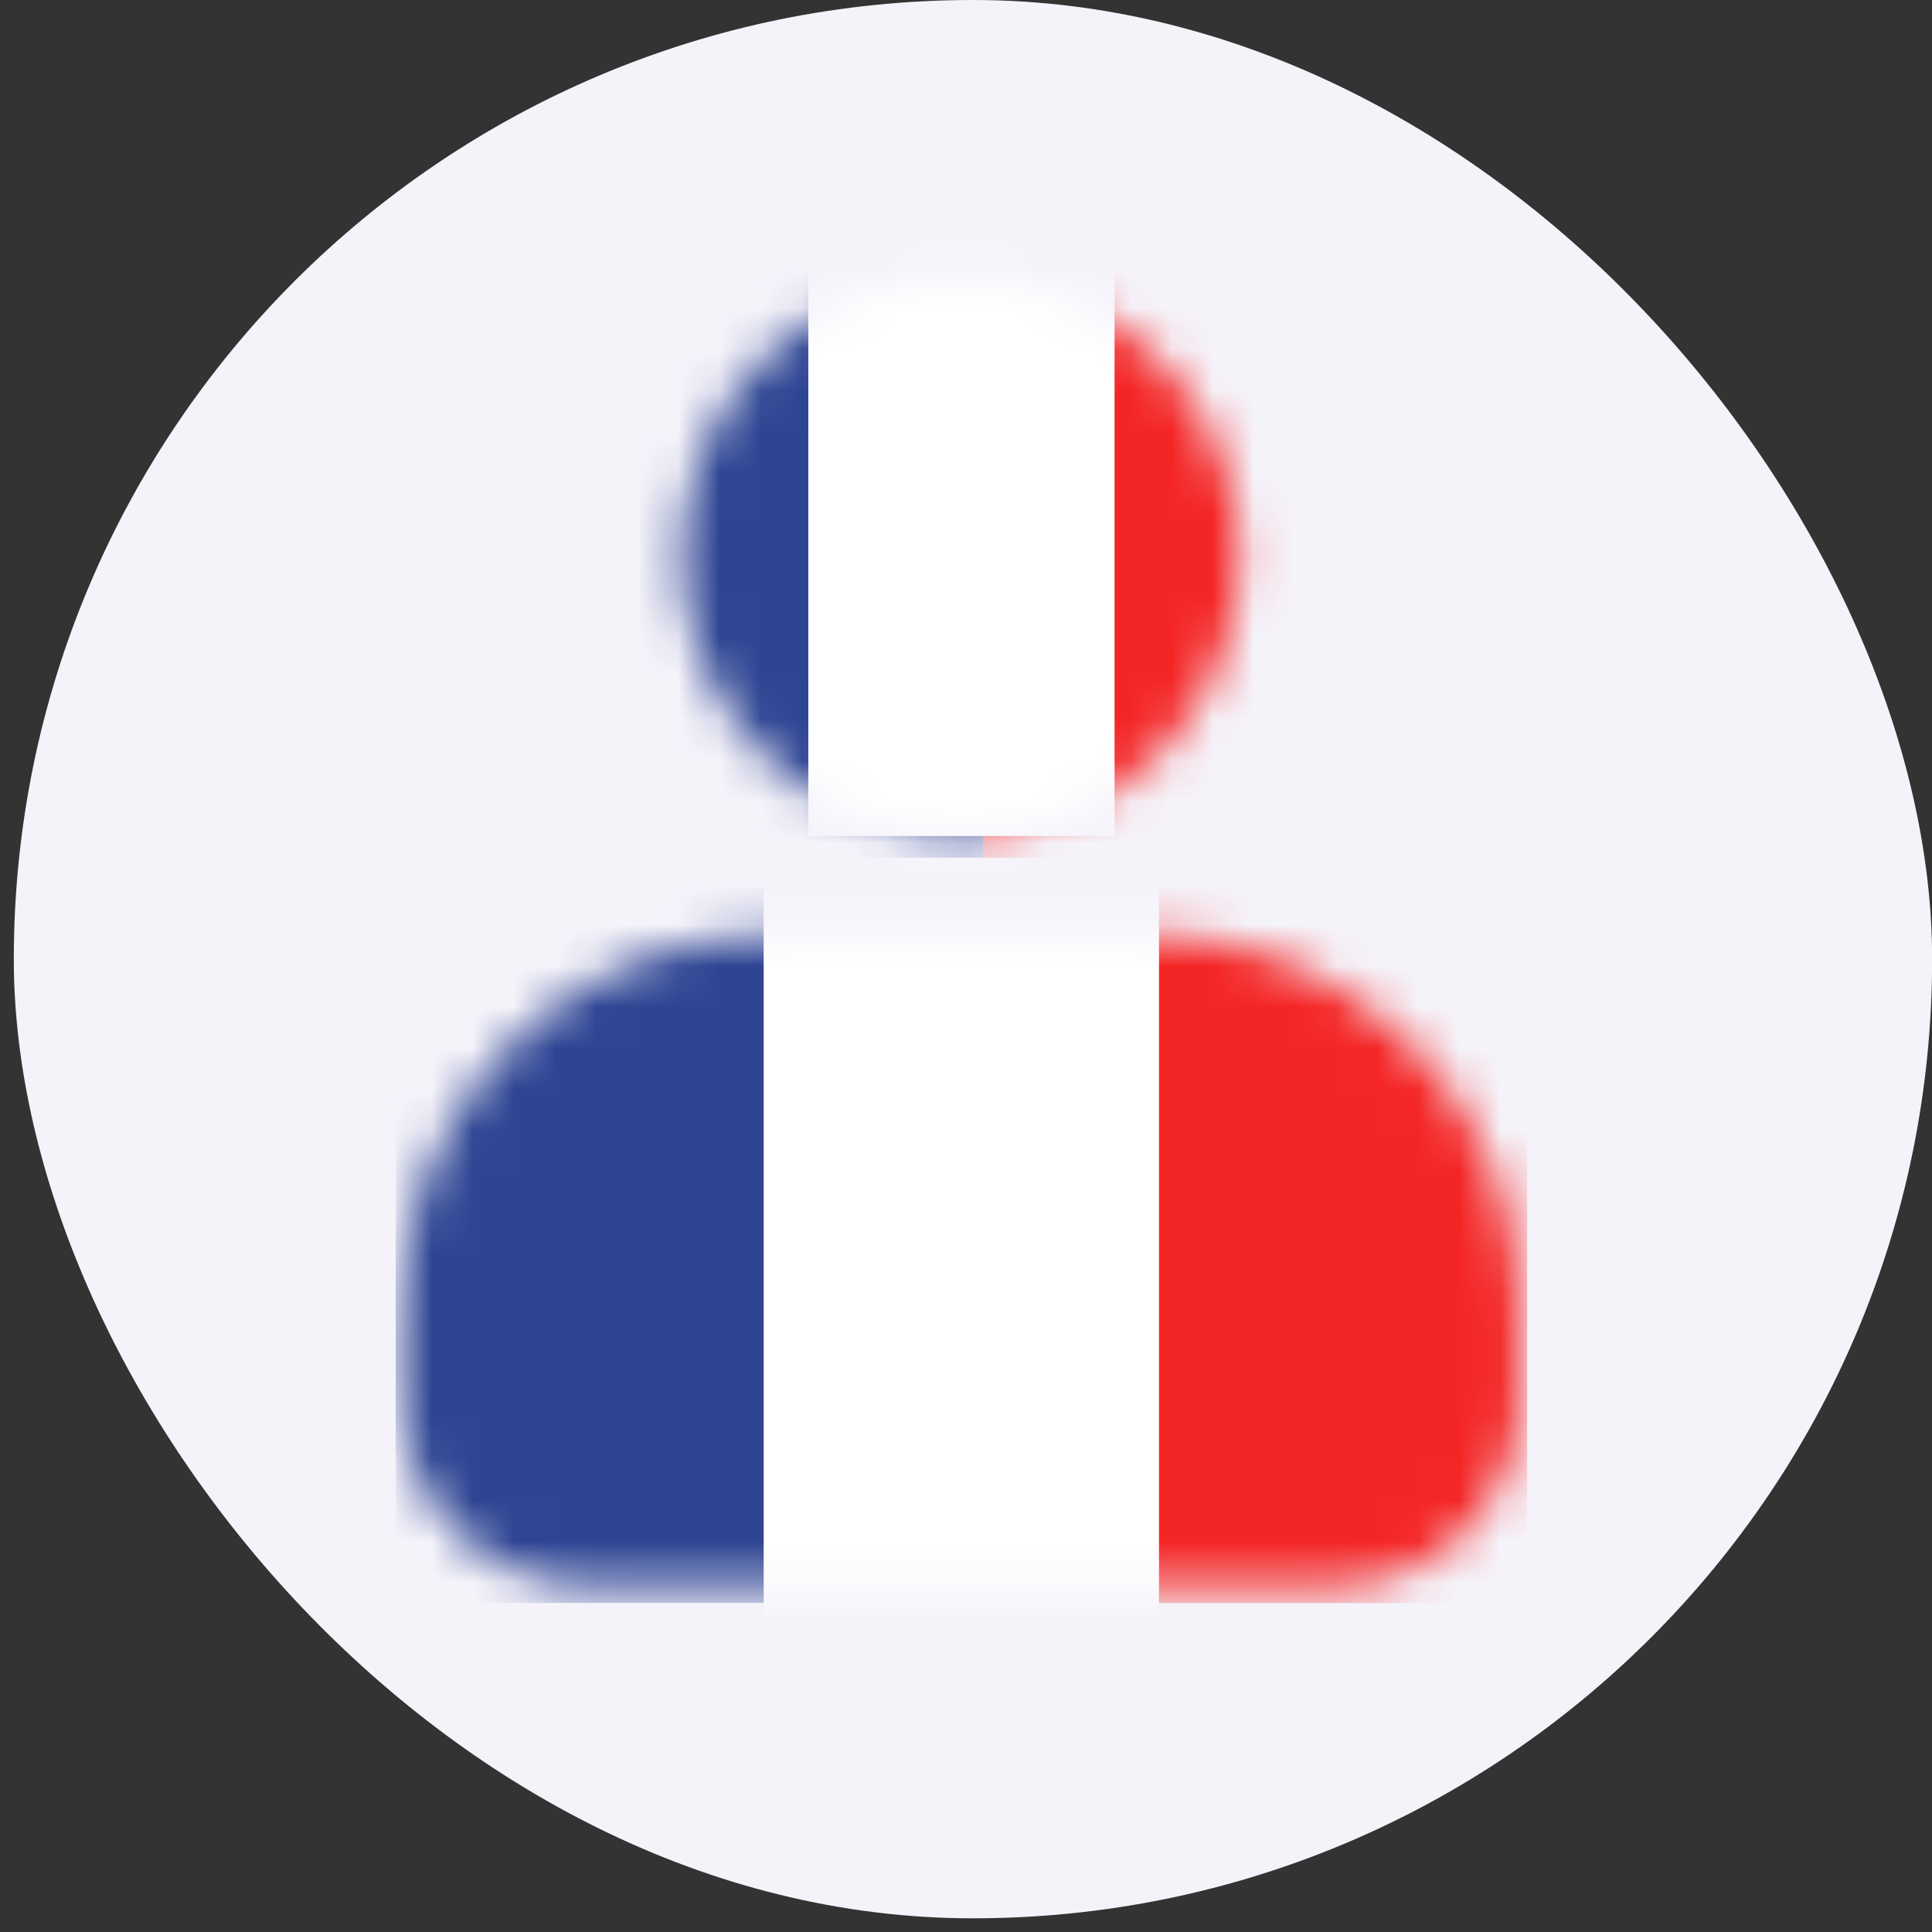 <svg xmlns="http://www.w3.org/2000/svg" width="47" height="47" viewBox="0 0 47 47" fill="none"><rect x="0" y="0" width="47" height="47" fill="#333333" stroke="none"/><rect x="0.336" width="46.667" height="46.667" rx="23.333" fill="#F5F3FA"></rect><mask id="mask0_2659_120804" style="mask-type:luminance" maskUnits="userSpaceOnUse" x="9" y="6" width="28" height="33"><path d="M30.167 13.544C30.167 17.297 27.126 20.339 23.373 20.339C19.62 20.339 16.576 17.297 16.576 13.544C16.576 9.792 19.617 6.75 23.37 6.75C27.123 6.75 30.167 9.792 30.167 13.544ZM27.901 22.728H18.842C13.84 22.728 9.781 26.783 9.781 31.789V34.053C9.781 36.556 11.809 38.583 14.312 38.583H32.431C34.934 38.583 36.962 36.556 36.962 34.053V31.789C36.962 26.786 32.904 22.728 27.901 22.728Z" fill="white"></path></mask><g mask="url(#mask0_2659_120804)"><path d="M37.15 6.445H9.625V38.995H37.15V6.445Z" fill="#2E4593"></path><path d="M37.15 6.445H23.914V38.995H37.15V6.445Z" fill="#F42525"></path><path d="M27.114 4.078H19.664V20.339H27.114V4.078Z" fill="white"></path><path d="M28.195 20.867H18.578V41.859H28.195V20.867Z" fill="white"></path></g></svg>